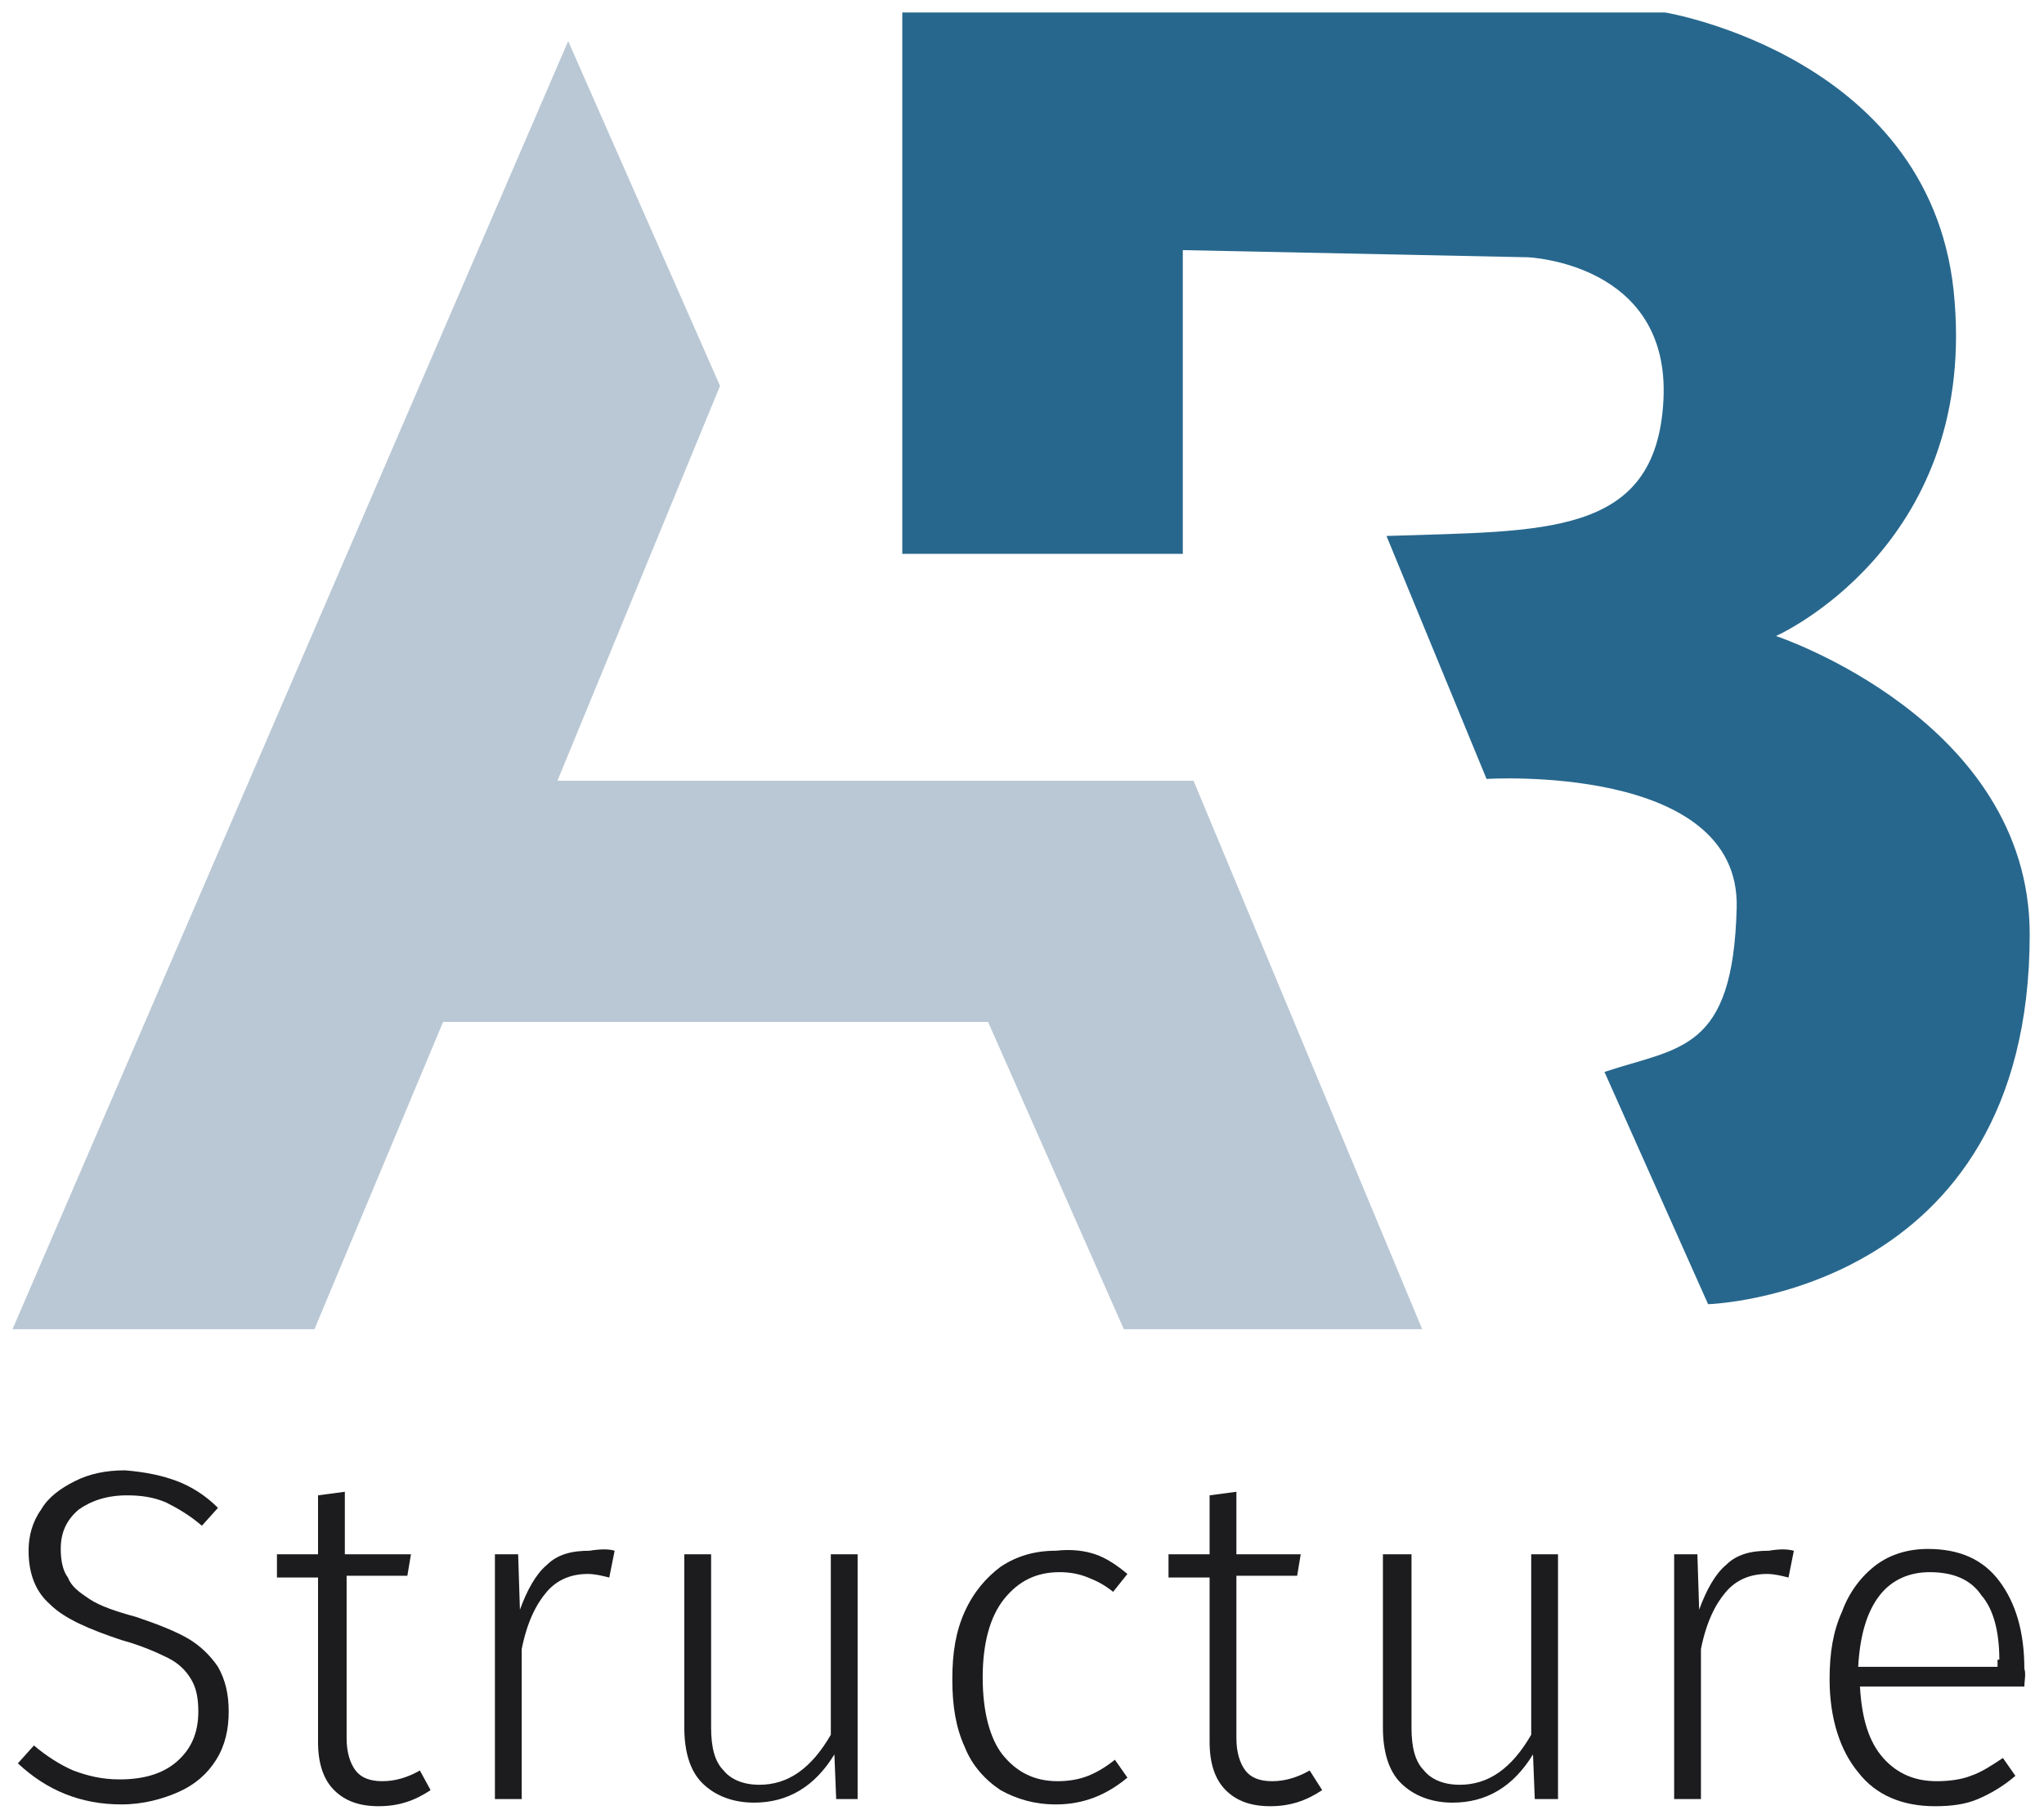 <?xml version="1.0" encoding="utf-8"?>
<!-- Generator: Adobe Illustrator 23.0.2, SVG Export Plug-In . SVG Version: 6.00 Build 0)  -->
<svg version="1.1" id="Calque_1" xmlns="http://www.w3.org/2000/svg" xmlns:xlink="http://www.w3.org/1999/xlink" x="0px" y="0px"
	 viewBox="0 0 114.4 101.8" style="enable-background:new 0 0 114.4 101.8;" xml:space="preserve">
<style type="text/css">
	.st0{fill:#BAC8D5;}
	.st1{clip-path:url(#SVGID_1_);fill:#27678D;}
	.st2{clip-path:url(#SVGID_1_);fill:#1C1C1F;}
</style>
<polygon class="st0" points="0.7,74.4 17.6,74.4 24.8,57.2 55.3,57.2 62.9,74.4 79.6,74.4 66.8,43.7 31.2,43.7 40.3,21.6 31.8,2.3 
	"/>
<g>
	<defs>
		<rect id="SVGID_3_" x="0.7" y="0.7" width="113" height="100.4"/>
	</defs>
	<clipPath id="SVGID_1_">
		<use xlink:href="#SVGID_3_"  style="overflow:visible;"/>
	</clipPath>
	<path class="st1" d="M50.5,0.7V31h15.7V14l19.3,0.4c0,0,8,0.3,7.6,8c-0.4,7.7-6.7,7.3-15.5,7.6l5.6,13.6c0,0,14.2-0.9,14,7.2
		c-0.2,8.1-3.2,7.8-7.4,9.2L95.6,73c0,0,18-0.5,18-20.7c0-12-14.2-16.7-14.2-16.7s11.1-4.9,10-18.7C108.4,3.2,93.2,0.7,93.2,0.7
		H50.5z"/>
	<path class="st2" d="M9.9,82.9c0.8,0.3,1.6,0.8,2.3,1.5l-0.9,1c-0.7-0.6-1.4-1-2-1.3c-0.7-0.3-1.4-0.4-2.2-0.4
		c-1.1,0-2,0.3-2.7,0.8c-0.7,0.6-1,1.3-1,2.2c0,0.6,0.1,1.2,0.4,1.6C4,88.8,4.4,89.1,5,89.5s1.5,0.7,2.6,1c1.2,0.4,2.2,0.8,2.9,1.2
		c0.7,0.4,1.3,1,1.7,1.6c0.4,0.7,0.6,1.5,0.6,2.5c0,1-0.2,1.9-0.7,2.7c-0.5,0.8-1.2,1.4-2.1,1.8c-0.9,0.4-2,0.7-3.2,0.7
		c-2.3,0-4.2-0.8-5.8-2.3l0.9-1c0.7,0.6,1.5,1.1,2.2,1.4c0.8,0.3,1.6,0.5,2.6,0.5c1.3,0,2.4-0.3,3.2-1c0.8-0.7,1.2-1.6,1.2-2.8
		c0-0.7-0.1-1.3-0.4-1.8c-0.3-0.5-0.7-0.9-1.3-1.2c-0.6-0.3-1.5-0.7-2.6-1c-1.8-0.6-3.2-1.2-4-2c-0.8-0.7-1.2-1.7-1.2-3
		c0-0.8,0.2-1.6,0.7-2.3c0.4-0.7,1.1-1.2,1.9-1.6c0.8-0.4,1.7-0.6,2.8-0.6C8.2,82.4,9.1,82.6,9.9,82.9"/>
	<path class="st2" d="M24.1,100.2c-0.9,0.6-1.8,0.9-2.9,0.9s-1.9-0.3-2.5-0.9c-0.6-0.6-0.9-1.5-0.9-2.7v-9.2h-2.3V87h2.3v-3.3
		l1.5-0.2V87H23l-0.2,1.2h-3.4v9.1c0,0.8,0.2,1.4,0.5,1.8c0.3,0.4,0.8,0.6,1.5,0.6c0.7,0,1.4-0.2,2.1-0.6L24.1,100.2z"/>
	<path class="st2" d="M34.4,86.8l-0.3,1.5c-0.4-0.1-0.8-0.2-1.2-0.2c-0.9,0-1.7,0.3-2.3,1c-0.6,0.7-1.1,1.7-1.4,3.2v8.4h-1.5V87H29
		l0.1,3.1c0.4-1.1,0.9-2,1.5-2.5c0.6-0.6,1.4-0.8,2.4-0.8C33.6,86.7,34.1,86.7,34.4,86.8"/>
	<path class="st2" d="M48.1,100.7h-1.3l-0.1-2.5c-1.1,1.8-2.6,2.7-4.5,2.7c-1.2,0-2.2-0.4-2.9-1.1c-0.7-0.7-1-1.8-1-3.1V87h1.5v9.7
		c0,1.1,0.2,1.9,0.7,2.4c0.4,0.5,1.1,0.8,2,0.8c1.6,0,2.9-0.9,4-2.8V87h1.5V100.7z"/>
	<path class="st2" d="M61.3,87c0.6,0.2,1.2,0.6,1.8,1.1l-0.8,1c-0.5-0.4-0.9-0.6-1.4-0.8c-0.5-0.2-1-0.3-1.6-0.3
		c-1.3,0-2.3,0.5-3.1,1.5c-0.8,1-1.2,2.5-1.2,4.4c0,1.9,0.4,3.4,1.1,4.3c0.8,1,1.8,1.5,3.1,1.5c0.6,0,1.2-0.1,1.7-0.3
		c0.5-0.2,1-0.5,1.5-0.9l0.7,1c-1.2,1-2.5,1.5-4,1.5c-1.2,0-2.2-0.3-3.1-0.8c-0.9-0.6-1.6-1.4-2-2.4c-0.5-1.1-0.7-2.3-0.7-3.8
		c0-1.5,0.2-2.7,0.7-3.8c0.5-1.1,1.2-1.9,2-2.5c0.9-0.6,1.9-0.9,3.1-0.9C60,86.7,60.7,86.8,61.3,87"/>
	<path class="st2" d="M74,100.2c-0.9,0.6-1.8,0.9-2.9,0.9s-1.9-0.3-2.5-0.9c-0.6-0.6-0.9-1.5-0.9-2.7v-9.2h-2.3V87h2.3v-3.3l1.5-0.2
		V87h3.6l-0.2,1.2h-3.4v9.1c0,0.8,0.2,1.4,0.5,1.8c0.3,0.4,0.8,0.6,1.5,0.6c0.7,0,1.4-0.2,2.1-0.6L74,100.2z"/>
	<path class="st2" d="M87.2,100.7h-1.3l-0.1-2.5c-1.1,1.8-2.6,2.7-4.5,2.7c-1.2,0-2.2-0.4-2.9-1.1c-0.7-0.7-1-1.8-1-3.1V87H79v9.7
		c0,1.1,0.2,1.9,0.7,2.4c0.4,0.5,1.1,0.8,2,0.8c1.6,0,2.9-0.9,4-2.8V87h1.5V100.7z"/>
	<path class="st2" d="M100.4,86.8l-0.3,1.5c-0.4-0.1-0.8-0.2-1.2-0.2c-0.9,0-1.7,0.3-2.3,1c-0.6,0.7-1.1,1.7-1.4,3.2v8.4h-1.5V87H95
		l0.1,3.1c0.4-1.1,0.9-2,1.5-2.5c0.6-0.6,1.4-0.8,2.4-0.8C99.6,86.7,100,86.7,100.4,86.8"/>
	<path class="st2" d="M111.9,92.9c0-1.5-0.3-2.8-1-3.6c-0.6-0.9-1.6-1.3-2.9-1.3c-1.1,0-2.1,0.4-2.8,1.3c-0.7,0.9-1.1,2.2-1.2,4h7.8
		V92.9z M113.3,94.4h-9.2c0.1,1.8,0.5,3.1,1.3,4c0.8,0.9,1.8,1.3,3,1.3c0.7,0,1.4-0.1,1.9-0.3c0.6-0.2,1.2-0.6,1.8-1l0.7,1
		c-0.7,0.6-1.4,1-2.1,1.3c-0.7,0.3-1.5,0.4-2.4,0.4c-1.8,0-3.3-0.6-4.3-1.9c-1-1.2-1.6-3-1.6-5.2c0-1.5,0.2-2.7,0.7-3.8
		c0.4-1.1,1.1-2,1.9-2.6c0.8-0.6,1.8-0.9,2.9-0.9c1.8,0,3.1,0.6,4,1.8c0.9,1.2,1.4,2.8,1.4,4.9C113.4,93.7,113.3,94.1,113.3,94.4"/>
</g>
</svg>
